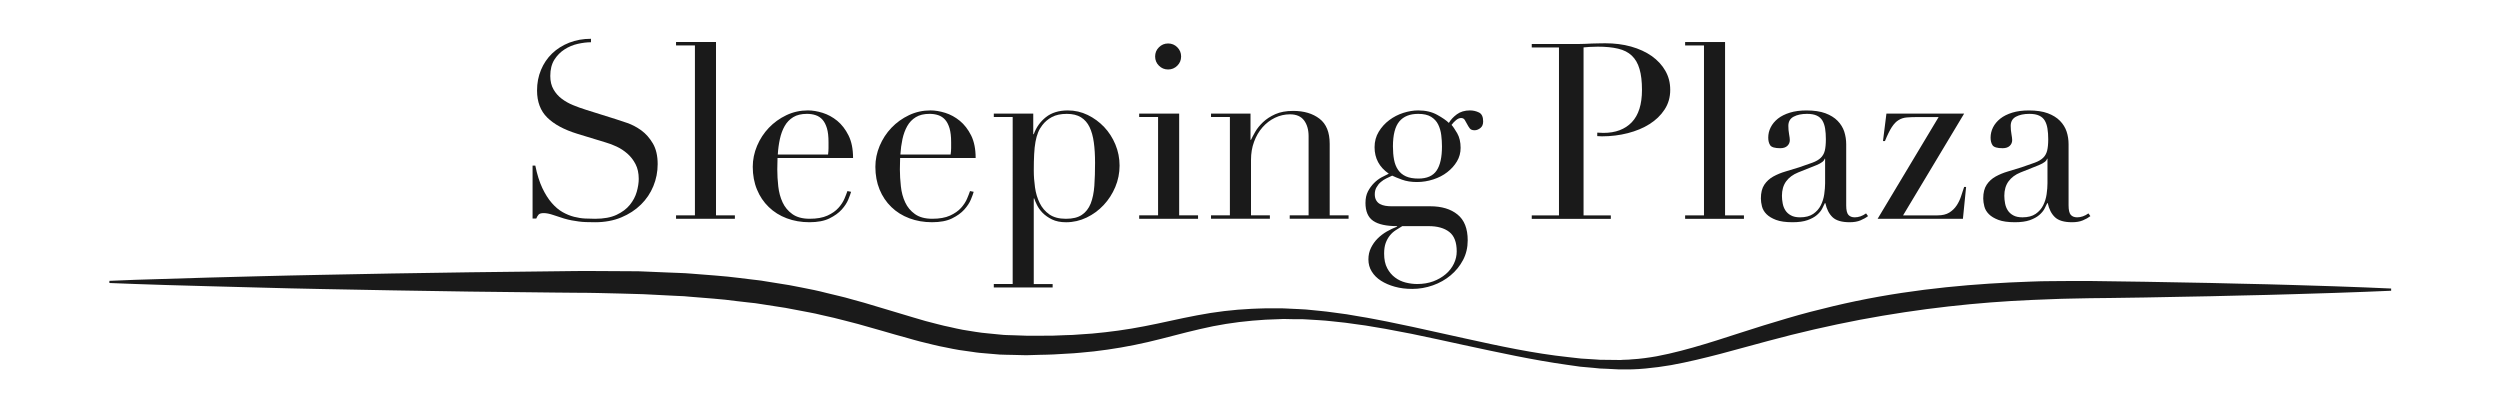 <svg viewBox="0 0 1920 313.95" version="1.1" xmlns="http://www.w3.org/2000/svg" data-name="Layer 1" id="Layer_1">
  <defs>
    <style>
      .cls-1 {
        fill: #1a1a1a;
        stroke-width: 0px;
      }
    </style>
  </defs>
  <path d="M1836.43,223.29s-27.66,1.31-75.99,2.66c-12.09.4-25.49.7-40.05,1.01-7.28.19-14.91.4-22.74.55-7.88.2-16.06.31-24.5.46-16.81.29-34.73.76-53.65.9-4.72,0-9.43.1-14.3.15-4.82.1-9.68.2-14.66.3-5.02.05-9.93.25-15.01.45-5.01.15-10.08.35-15.2.6-41.16,1.76-85.52,6.48-131.8,15.21-23.09,4.42-46.68,9.79-70.62,16.27-12.11,3.26-24.25,6.52-36.5,9.88-12.39,3.21-24.99,6.33-37.99,8.68-6.49,1.11-13.05,2.01-19.68,2.61-1.66.15-3.31.3-4.97.4l-5.07.25c-1.61.05-3.36.05-5.02.05h-5.12c-3.31-.15-6.57-.3-9.83-.5l-5.02-.2-4.97-.5c-3.35-.29-6.72-.65-10.13-.9-3.27-.46-6.63-.9-9.94-1.41-26.54-3.72-53-9.53-79.65-15.26-13.3-2.9-26.6-5.82-40.01-8.58-6.73-1.31-13.45-2.57-20.17-3.83l-10.13-1.7-5.02-.85-5.17-.7-10.13-1.41-10.2-1.1c-6.83-.81-13.7-1.06-20.48-1.5-1.65-.15-3.41-.15-5.12-.15h-5.07l-5.13-.11h-2.51l-2.56.11-10.34.4c-3.41.2-6.83.51-10.14.75-13.56,1.2-27.01,3.31-40.25,6.47-13.26,3.01-26.5,6.84-40.11,9.99-13.65,3.16-27.46,5.53-41.31,7.13-3.47.39-6.93.7-10.39,1.01l-5.17.44-5.22.3c-3.46.2-6.88.4-10.34.6-3.46.2-6.93.2-10.33.29-3.52.11-7.08.21-10.55.31-3.41-.05-6.72-.15-10.18-.25l-5.07-.1c-1.66-.05-3.32-.05-5.12-.16-3.57-.29-7.03-.6-10.49-.89l-5.22-.46c-1.75-.15-3.46-.45-5.17-.7-3.46-.44-6.87-.95-10.29-1.45-3.41-.5-6.73-1.3-10.14-1.96-3.32-.64-6.72-1.3-9.99-2.15-3.31-.81-6.62-1.66-9.89-2.42-3.26-.8-6.52-1.81-9.74-2.7-6.53-1.71-12.8-3.62-19.12-5.42-6.27-1.77-12.55-3.52-18.82-5.33-3.06-.76-6.22-1.6-9.29-2.41-3.11-.81-6.22-1.65-9.34-2.36-3.11-.7-6.22-1.4-9.33-2.11-3.06-.7-6.18-1.51-9.29-2.01-6.22-1.16-12.4-2.36-18.52-3.51-6.17-1.01-12.34-1.91-18.51-2.87-1.51-.21-3.06-.5-4.57-.7l-4.67-.5c-3.06-.35-6.12-.75-9.23-1.06-12.14-1.7-24.34-2.36-36.34-3.41l-4.52-.4c-1.51-.09-3.01-.09-4.52-.2-3.01-.19-5.97-.34-8.94-.44-5.97-.35-11.94-.66-17.82-.91-11.74-.45-23.39-.56-34.83-.91-5.73-.15-11.44-.15-17.17-.19-5.62-.05-11.29-.05-16.91-.16-22.34-.29-43.92-.55-64.7-.74-41.41-.66-79.45-1.21-113.13-1.96-16.82-.31-32.63-.7-47.23-1.11-14.56-.35-27.91-.7-40-1.06-24.19-.6-43.22-1.25-56.16-1.7-12.95-.5-19.88-.76-19.88-.76v-1.66s6.93-.3,19.88-.8c12.95-.4,31.97-1.05,56.16-1.71,12.1-.3,25.45-.7,40-1.05,14.6-.35,30.41-.76,47.23-1.06,33.68-.75,71.72-1.35,113.13-1.95,20.78-.25,42.36-.56,64.7-.76,5.62-.05,11.29-.1,16.91-.2,5.72,0,11.39-.1,17.22,0,5.82,0,11.69.1,17.56.1,2.96,0,5.87.05,8.88.05s5.92,0,8.94.2c5.97.2,12,.45,18.07.76,3.01.1,6.02.19,9.09.35,1.55.04,3.06.1,4.62.2,1.51.1,3.06.25,4.62.34,12.25,1.06,24.75,1.71,37.24,3.36,3.11.4,6.27.76,9.43,1.16l4.72.55c1.56.15,3.16.44,4.72.7,6.32,1.05,12.7,2,19.02,3.05,6.38,1.16,12.75,2.51,19.13,3.77,3.26.61,6.37,1.51,9.53,2.26,3.21.76,6.43,1.55,9.59,2.31,3.21.65,6.38,1.66,9.59,2.52,3.11.85,6.33,1.7,9.49,2.61,6.32,1.85,12.65,3.77,18.97,5.67,6.33,1.86,12.7,3.82,18.92,5.67,3.22.96,6.33,1.86,9.43,2.76,3.16.81,6.32,1.6,9.49,2.46,3.16.9,6.32,1.51,9.54,2.21,3.16.7,6.32,1.5,9.53,2.05,3.21.5,6.47,1.01,9.64,1.56,1.61.2,3.27.5,4.86.7l4.82.5c3.26.35,6.47.7,9.68.95,1.55.25,3.36.25,4.97.35l5.12.15c3.37.15,6.73.25,10.09.35h9.89c3.42,0,6.72,0,10.14-.05,3.31-.15,6.62-.25,10.04-.4l5.07-.15,5.02-.35c3.36-.2,6.73-.45,10.08-.7,13.41-1.21,26.76-3.01,40.06-5.62,13.3-2.52,26.69-5.82,40.5-8.39,13.8-2.66,27.81-4.36,41.91-5.01,3.46-.06,7.02-.36,10.49-.36h12.99c1.01,0,1.76.05,2.67.1l5.27.26,5.27.24c1.7.1,3.46.15,5.17.3,6.97.75,13.95,1.25,20.78,2.26,3.46.45,6.87.95,10.34,1.4l10.24,1.75,5.12.85,5.11.95,10.14,1.95c6.73,1.37,13.51,2.77,20.24,4.22,13.4,2.91,26.75,5.87,40,8.83,26.55,5.87,52.95,11.54,79.3,14.35,3.32.4,6.58.71,9.88,1.11,3.27.2,6.48.4,9.74.6l4.92.34c1.61.05,3.27.05,4.92.05,3.31,0,6.63.05,9.89.11h1.11l1.2-.11,2.41-.09c1.61,0,3.21-.11,4.82-.3l4.81-.36c1.56-.19,3.17-.39,4.72-.54,3.21-.35,6.37-.96,9.48-1.45,3.11-.61,6.23-1.26,9.39-1.96,24.85-5.67,48.78-14.35,72.72-21.73,12-3.67,23.95-7.28,35.79-10.39,11.9-3.1,23.74-5.92,35.49-8.38,46.98-9.73,92.35-13.46,134.01-14.9,5.22-.26,10.4-.3,15.51-.35,5.12-.05,10.24-.15,15.21-.11h14.66c4.92.11,9.68.16,14.4.2,18.93.2,36.85.55,53.65.86,8.44.15,16.62.3,24.5.45,7.83.2,15.46.4,22.74.55,14.56.3,27.96.6,40.05,1,48.33,1.36,75.99,2.72,75.99,2.72v1.65Z" class="cls-1"></path>
  <g>
    <path d="M519.2,165.39h14.5V34.89h-14.5v-2.63h30.69v133.13h14.5v2.63h-45.19v-2.63Z" class="cls-1"></path>
    <path d="M597.14,121.34c0,1.24-.03,2.53-.08,3.84-.07,1.33-.1,3-.1,4.98,0,4.16.25,8.49.75,13,.52,4.53,1.61,8.59,3.31,12.23,1.69,3.66,4.19,6.68,7.52,9.04,3.32,2.38,7.75,3.58,13.27,3.58s10.09-.81,13.66-2.43c3.58-1.63,6.41-3.62,8.47-5.94,2.07-2.32,3.61-4.66,4.61-7.06,1.02-2.38,1.76-4.33,2.27-5.84l2.82.57c-.39,1.39-1.09,3.36-2.16,5.94-1.06,2.57-2.75,5.13-5.07,7.72-2.33,2.57-5.47,4.83-9.43,6.78-3.96,1.95-9.06,2.92-15.35,2.92s-12.1-1.01-17.43-3.02c-5.32-2-9.93-4.88-13.83-8.68-3.89-3.76-6.91-8.24-9.03-13.46-2.15-5.2-3.22-11.01-3.22-17.42,0-5.52,1.12-10.87,3.31-16.09,2.2-5.2,5.22-9.83,9.04-13.84,3.84-4.01,8.32-7.25,13.47-9.7,5.15-2.45,10.67-3.67,16.56-3.67,3.52,0,7.28.64,11.31,1.88,3.99,1.26,7.75,3.3,11.21,6.12,3.44,2.84,6.33,6.58,8.64,11.21,2.33,4.65,3.49,10.42,3.49,17.33h-58.01ZM635.95,118.69c.23-1.76.35-3.39.35-4.9v-4.7c0-4.28-.39-7.79-1.21-10.56-.82-2.73-1.95-4.95-3.39-6.58-1.44-1.63-3.2-2.8-5.27-3.49-2.08-.7-4.3-1.02-6.69-1.02-4.26,0-7.79.84-10.55,2.53-2.75,1.69-4.95,3.98-6.58,6.86-1.65,2.89-2.85,6.21-3.67,9.97-.81,3.79-1.36,7.73-1.59,11.88h38.61Z" class="cls-1"></path>
    <path d="M691.29,121.34c0,1.24-.02,2.53-.08,3.84-.07,1.33-.1,3-.1,4.98,0,4.16.27,8.49.77,13,.48,4.53,1.59,8.59,3.29,12.23,1.69,3.66,4.2,6.68,7.52,9.04,3.34,2.38,7.75,3.58,13.27,3.58s10.08-.81,13.66-2.43c3.58-1.63,6.39-3.62,8.49-5.94,2.06-2.32,3.59-4.66,4.6-7.06,1.01-2.38,1.76-4.33,2.26-5.84l2.82.57c-.38,1.39-1.09,3.36-2.16,5.94-1.05,2.57-2.77,5.13-5.08,7.72-2.31,2.57-5.45,4.83-9.41,6.78-3.96,1.95-9.06,2.92-15.35,2.92s-12.06-1.01-17.4-3.02c-5.35-2-9.95-4.88-13.86-8.68-3.88-3.76-6.9-8.24-9.03-13.46-2.13-5.2-3.21-11.01-3.21-17.42,0-5.52,1.11-10.87,3.29-16.09,2.22-5.2,5.2-9.83,9.04-13.84,3.82-4.01,8.32-7.25,13.47-9.7,5.15-2.45,10.65-3.67,16.56-3.67,3.51,0,7.28.64,11.31,1.88,4.01,1.26,7.73,3.3,11.19,6.12,3.45,2.84,6.34,6.58,8.68,11.21,2.31,4.65,3.47,10.42,3.47,17.33h-58.01ZM730.08,118.69c.25-1.76.39-3.39.39-4.9v-4.7c0-4.28-.42-7.79-1.22-10.56-.82-2.73-1.95-4.95-3.39-6.58-1.44-1.63-3.21-2.8-5.27-3.49-2.08-.7-4.31-1.02-6.69-1.02-4.28,0-7.77.84-10.54,2.53-2.77,1.69-4.97,3.98-6.59,6.86-1.63,2.89-2.85,6.21-3.68,9.97-.81,3.79-1.34,7.73-1.59,11.88h38.59Z" class="cls-1"></path>
    <path d="M763.24,218.13h14.5V89.88h-14.5v-2.63h30.3v15.81h.39c1.89-5.27,4.98-9.61,9.31-13.07,4.35-3.44,9.95-5.18,16.86-5.18,5.38,0,10.49,1.17,15.25,3.49,4.77,2.32,8.96,5.4,12.62,9.23,3.62,3.83,6.53,8.32,8.66,13.46,2.13,5.17,3.2,10.54,3.2,16.21s-1.11,11.24-3.31,16.46c-2.2,5.22-5.17,9.82-8.94,13.84-3.76,4.03-8.14,7.23-13.09,9.6-4.97,2.38-10.2,3.59-15.72,3.59-4.26,0-7.89-.72-10.82-2.16-2.95-1.44-5.35-3.15-7.27-5.09-1.88-1.95-3.3-3.96-4.31-6.04-1.02-2.05-1.69-3.74-2.08-4.98h-.37v65.73h14.5v2.63h-45.19v-2.63ZM841,124.9c0-5.77-.3-10.94-.94-15.52-.62-4.58-1.73-8.52-3.27-11.76-1.58-3.27-3.78-5.79-6.61-7.55-2.82-1.73-6.42-2.62-10.82-2.62-4.65,0-8.47.81-11.49,2.43-3,1.63-5.45,3.71-7.35,6.22-1.36,1.74-2.47,3.62-3.27,5.64-.84,2.01-1.47,4.38-2,7.17-.5,2.75-.84,5.94-1.02,9.5-.2,3.59-.28,7.82-.28,12.72,0,4.15.32,8.41.94,12.82.62,4.38,1.81,8.36,3.57,11.95,1.75,3.57,4.23,6.5,7.43,8.76,3.22,2.25,7.43,3.37,12.72,3.37s9.23-.99,12.25-3c3-2,5.25-4.9,6.78-8.66,1.49-3.77,2.43-8.32,2.82-13.67.37-5.3.55-11.24.55-17.79Z" class="cls-1"></path>
    <path d="M874.89,165.39h14.51v-75.51h-14.51v-2.63h30.71v78.14h14.5v2.63h-45.2v-2.63ZM887.14,43.39c0-2.79.95-5.12,2.92-7.07,1.95-1.96,4.3-2.93,7.05-2.93s5.12.97,7.07,2.93c1.94,1.95,2.92,4.28,2.92,7.07s-.97,5.1-2.92,7.05c-1.95,1.94-4.3,2.92-7.07,2.92s-5.1-.97-7.05-2.92c-1.96-1.95-2.92-4.3-2.92-7.05Z" class="cls-1"></path>
    <path d="M930.06,165.39h14.5v-75.51h-14.5v-2.63h30.34v20.15h.37c.74-1.63,1.85-3.69,3.29-6.23,1.44-2.5,3.42-4.93,5.92-7.32,2.52-2.4,5.65-4.46,9.43-6.16,3.76-1.68,8.34-2.52,13.74-2.52,8.29,0,15.02,2,20.26,6.02,5.2,4.01,7.8,10.4,7.8,19.21v54.97h14.5v2.63h-45.2v-2.63h14.5v-60.81c0-4.9-1.16-8.93-3.46-12.06-2.35-3.14-5.94-4.7-10.84-4.7-4.03,0-7.85.87-11.5,2.63-3.62,1.74-6.85,4.21-9.6,7.33-2.77,3.15-4.93,6.86-6.49,11.12-1.58,4.26-2.35,8.91-2.35,13.93v42.55h14.5v2.63h-45.21v-2.63Z" class="cls-1"></path>
    <path d="M1048.69,155.79c0-3.39.62-6.31,1.88-8.76,1.28-2.43,2.8-4.58,4.63-6.39,1.81-1.83,3.76-3.3,5.82-4.43,2.07-1.12,3.93-2.06,5.57-2.82-7.3-5.02-10.92-11.8-10.92-20.35,0-4.38,1.06-8.34,3.2-11.86,2.12-3.51,4.82-6.48,8.09-8.93,3.27-2.45,6.86-4.31,10.83-5.57,3.95-1.24,7.74-1.88,11.38-1.88,5.65,0,10.52,1.12,14.6,3.39,4.08,2.27,7.07,4.33,8.95,6.21,1.38-2.37,3.42-4.58,6.1-6.58,2.72-2.01,6.08-3.02,10.09-3.02,2.5,0,4.84.55,6.98,1.61,2.12,1.06,3.17,3.34,3.17,6.86,0,2.25-.7,3.94-2.15,5.08-1.44,1.12-2.92,1.69-4.43,1.69-1.76,0-3-.49-3.75-1.51-.76-1.01-1.41-2.06-1.99-3.2-.55-1.12-1.15-2.2-1.79-3.19-.62-1.01-1.56-1.51-2.82-1.51s-2.55.55-3.86,1.61c-1.32,1.06-2.48,2.3-3.49,3.68,1.14,1.24,2.58,3.39,4.34,6.39,1.75,3.02,2.63,6.78,2.63,11.29,0,3.78-.94,7.21-2.82,10.35-1.87,3.14-4.36,5.91-7.45,8.29-3.07,2.4-6.66,4.23-10.74,5.56-4.08,1.32-8.26,2-12.52,2s-8.22-.6-11.47-1.81c-3.26-1.19-5.79-2.22-7.55-3.09-1.36.61-2.85,1.31-4.42,2.07-1.58.75-3,1.69-4.33,2.83-1.33,1.11-2.41,2.47-3.29,4.04-.91,1.56-1.33,3.34-1.33,5.35,0,1.88.37,3.46,1.12,4.7.75,1.27,1.73,2.21,2.94,2.83,1.17.64,2.53,1.07,4.04,1.33,1.49.25,3.07.37,4.7.37h29.75c8.8,0,15.81,2.1,20.99,6.33,5.22,4.2,7.82,10.81,7.82,19.85,0,5.52-1.19,10.55-3.57,15.07-2.38,4.53-5.55,8.44-9.51,11.76-3.96,3.32-8.51,5.91-13.66,7.72-5.13,1.81-10.42,2.74-15.81,2.74-4.9,0-9.38-.55-13.46-1.7-4.07-1.12-7.63-2.68-10.63-4.6-3.02-1.94-5.37-4.31-7.07-7.08-1.71-2.73-2.55-5.84-2.55-9.23s.65-6.24,1.98-8.94c1.33-2.7,3-5.08,5.09-7.15,2.06-2.06,4.43-3.86,7.06-5.39,2.64-1.49,5.27-2.75,7.92-3.76v-.37c-8.3,0-14.43-1.34-18.37-4.04-3.96-2.7-5.94-7.32-5.94-13.84ZM1076.93,173.68c-1.61,1.01-3.29,2.05-4.98,3.1-1.68,1.07-3.19,2.42-4.52,4.06-1.31,1.63-2.38,3.54-3.2,5.74-.81,2.2-1.22,4.93-1.22,8.19,0,4.51.79,8.25,2.37,11.21,1.56,2.95,3.57,5.34,6.02,7.15,2.44,1.85,5.17,3.11,8.19,3.88,3.02.74,5.96,1.12,8.84,1.12,4.52,0,8.63-.7,12.34-2.06,3.71-1.39,6.91-3.26,9.6-5.56,2.72-2.33,4.78-5.01,6.22-8.02,1.45-2.99,2.17-6.16,2.17-9.41,0-7.03-1.91-12.01-5.74-14.97-3.82-2.95-9.06-4.43-15.74-4.43h-20.34ZM1107.43,112.48c0-2.88-.18-5.8-.55-8.74-.37-2.97-1.16-5.67-2.35-8.1-1.19-2.45-3.03-4.43-5.46-5.94-2.45-1.51-5.74-2.25-9.9-2.25-6.4,0-11.24,1.93-14.5,5.82-3.25,3.89-4.9,10.29-4.9,19.21,0,3.76.29,7.15.85,10.15.57,3.02,1.59,5.64,3.11,7.84,1.49,2.18,3.52,3.86,6.03,4.98,2.52,1.14,5.72,1.69,9.6,1.69,6.52,0,11.19-2.05,13.93-6.12,2.79-4.08,4.14-10.27,4.14-18.54Z" class="cls-1"></path>
    <path d="M453.83,32.45c-3.02,0-6.38.4-10.02,1.21-3.66.82-7.06,2.23-10.22,4.26-3.14,2.01-5.76,4.66-7.85,7.94-2.06,3.29-3.12,7.45-3.12,12.47,0,4.06.82,7.5,2.48,10.34,1.61,2.84,3.74,5.24,6.33,7.18,2.57,1.95,5.49,3.59,8.69,4.9,3.22,1.32,6.46,2.5,9.75,3.52l22.87,7.18c2.4.74,5.4,1.74,9.08,3.02,3.64,1.26,7.2,3.16,10.69,5.65,3.46,2.52,6.43,5.89,8.89,10.04,2.45,4.16,3.69,9.46,3.69,15.89,0,5.92-1.11,11.56-3.32,16.93-2.2,5.35-5.39,10.08-9.55,14.16-4.16,4.11-9.21,7.38-15.13,9.85-5.91,2.45-12.6,3.69-20.03,3.69-2.65,0-4.98-.05-7-.12-2.01-.05-3.91-.22-5.67-.47-1.76-.23-3.54-.54-5.3-.84-1.76-.32-3.72-.79-5.87-1.42-2.51-.74-5.23-1.63-8.1-2.64-2.92-1-5.44-1.53-7.57-1.53-1.89,0-3.17.39-3.89,1.14-.67.75-1.31,1.76-1.8,3.02h-2.84v-40.64h2.1c1.37,6.8,3.17,12.53,5.37,17.2,2.22,4.66,4.65,8.52,7.3,11.53,2.63,3.02,5.4,5.37,8.31,7.01,2.9,1.63,5.82,2.82,8.79,3.59,2.95.74,5.81,1.19,8.51,1.31,2.72.13,5.27.2,7.67.2,6.68,0,12.16-1.02,16.43-3.02,4.31-2.03,7.72-4.56,10.22-7.67,2.53-3.1,4.29-6.44,5.3-10.03,1.01-3.57,1.53-6.9,1.53-9.92,0-4.41-.84-8.19-2.47-11.34-1.64-3.15-3.73-5.84-6.24-8.04-2.52-2.2-5.25-4.01-8.22-5.4-2.97-1.38-5.77-2.45-8.41-3.19l-21.76-6.64c-10.22-3.14-17.94-7.32-23.15-12.47-5.24-5.17-7.85-12.11-7.85-20.81,0-5.67.99-10.94,3.04-15.81,2-4.83,4.83-9.04,8.49-12.57,3.66-3.52,8.05-6.29,13.14-8.32,5.12-2,10.69-3,16.75-3v2.65Z" class="cls-1"></path>
  </g>
  <g>
    <path d="M1294.18,165.41h14.48V34.91h-14.48v-2.63h30.67v133.13h14.5v2.65h-45.17v-2.65Z" class="cls-1"></path>
    <path d="M1434.64,165.99c-1.62,1.24-3.59,2.33-5.84,3.27-2.26.96-5.01,1.41-8.29,1.41-6.02,0-10.39-1.28-13.09-3.84-2.7-2.58-4.55-6.18-5.55-10.84h-.37c-.51,1.14-1.21,2.55-2.08,4.24-.87,1.7-2.23,3.32-4.04,4.9-1.81,1.58-4.25,2.89-7.25,3.96-3,1.06-6.83,1.58-11.49,1.58-5.27,0-9.46-.59-12.62-1.78-3.14-1.19-5.59-2.65-7.34-4.41-1.76-1.76-2.92-3.76-3.48-5.94-.56-2.2-.84-4.25-.84-6.12,0-4.38.87-7.9,2.62-10.54,1.76-2.63,4.06-4.73,6.88-6.31,2.83-1.56,5.97-2.87,9.43-3.88,3.44-.99,6.93-2.06,10.46-3.19,4.13-1.38,7.56-2.57,10.25-3.59,2.7-.99,4.8-2.23,6.31-3.66,1.49-1.44,2.55-3.26,3.12-5.47.54-2.18.84-5.18.84-8.94,0-3.02-.2-5.7-.57-8.09-.39-2.38-1.08-4.43-2.07-6.13-1.01-1.69-2.47-2.97-4.34-3.84-1.88-.89-4.38-1.34-7.53-1.34-4.13,0-7.55.72-10.25,2.17-2.72,1.44-4.05,3.81-4.05,7.06,0,2.15.17,4.23.55,6.31.39,2.08.57,3.62.57,4.63,0,1.76-.64,3.22-1.88,4.41-1.26,1.19-3.08,1.8-5.45,1.8-4.14,0-6.74-.76-7.74-2.27-1-1.49-1.49-3.46-1.49-5.84,0-2.77.61-5.4,1.88-7.9,1.26-2.52,3.11-4.75,5.54-6.7,2.47-1.94,5.52-3.47,9.24-4.61,3.69-1.14,7.94-1.68,12.71-1.68,5.77,0,10.6.72,14.5,2.15,3.89,1.46,7.03,3.39,9.41,5.84,2.4,2.47,4.08,5.22,5.1,8.29.98,3.09,1.49,6.29,1.49,9.68v46.9c0,3.66.57,6.09,1.7,7.35,1.12,1.26,2.75,1.88,4.9,1.88,1.38,0,2.82-.24,4.33-.74,1.49-.52,2.96-1.28,4.33-2.28l1.51,2.1ZM1401.68,121.93h-.39c-.25,1.63-2.31,3.26-6.21,4.88l-14.13,5.64c-4.01,1.63-7.1,3.93-9.23,6.88-2.13,2.95-3.19,6.63-3.19,11.02,0,1.88.18,3.83.57,5.82.35,2.01,1.06,3.81,2.07,5.39.99,1.56,2.41,2.85,4.24,3.84,1.81,1.01,4.16,1.51,7.05,1.51,4.15,0,7.5-.87,10.07-2.62,2.58-1.76,4.53-3.98,5.84-6.61,1.33-2.63,2.22-5.49,2.65-8.56.42-3.09.66-5.87.66-8.37v-18.83Z" class="cls-1"></path>
    <path d="M1448.75,87.26h59.7l-46.89,78.14h26.56c3.63,0,6.61-.7,8.96-2.15,2.3-1.44,4.18-3.27,5.63-5.47,1.44-2.18,2.58-4.55,3.39-7.06.84-2.5,1.61-4.9,2.36-7.15h1.51l-2.45,24.48h-65.52l46.87-78.16h-16.18c-3.15,0-5.87.12-8.2.3-2.3.17-4.41.84-6.29,1.96-1.88,1.12-3.64,2.95-5.29,5.45-1.63,2.53-3.39,6.09-5.27,10.74h-1.51l2.64-21.09Z" class="cls-1"></path>
    <path d="M1605.42,165.99c-1.61,1.24-3.57,2.33-5.84,3.27-2.25.96-5.02,1.41-8.27,1.41-6.02,0-10.4-1.28-13.09-3.84-2.72-2.58-4.56-6.18-5.56-10.84h-.38c-.51,1.14-1.17,2.55-2.07,4.24-.88,1.7-2.25,3.32-4.06,4.9-1.81,1.58-4.25,2.89-7.23,3.96-3.02,1.06-6.85,1.58-11.5,1.58-5.27,0-9.48-.59-12.62-1.78-3.14-1.19-5.59-2.65-7.33-4.41-1.76-1.76-2.94-3.76-3.49-5.94-.57-2.2-.86-4.25-.86-6.12,0-4.38.89-7.9,2.63-10.54,1.75-2.63,4.05-4.73,6.88-6.31,2.84-1.56,5.96-2.87,9.41-3.88,3.46-.99,6.93-2.06,10.45-3.19,4.15-1.38,7.55-2.57,10.26-3.59,2.72-.99,4.81-2.23,6.31-3.66,1.51-1.44,2.55-3.26,3.12-5.47.55-2.18.86-5.18.86-8.94,0-3.02-.2-5.7-.59-8.09-.37-2.38-1.06-4.43-2.06-6.13-.99-1.69-2.45-2.97-4.33-3.84-1.88-.89-4.4-1.34-7.53-1.34-4.15,0-7.57.72-10.27,2.17-2.7,1.44-4.04,3.81-4.04,7.06,0,2.15.19,4.23.57,6.31.37,2.08.56,3.62.56,4.63,0,1.76-.62,3.22-1.88,4.41-1.26,1.19-3.07,1.8-5.45,1.8-4.14,0-6.71-.76-7.74-2.27-1.01-1.49-1.51-3.46-1.51-5.84,0-2.77.64-5.4,1.88-7.9,1.27-2.52,3.14-4.75,5.57-6.7,2.45-1.94,5.52-3.47,9.23-4.61,3.71-1.14,7.96-1.68,12.71-1.68,5.77,0,10.62.72,14.51,2.15,3.88,1.46,7.02,3.39,9.4,5.84,2.4,2.47,4.09,5.22,5.1,8.29,1.01,3.09,1.49,6.29,1.49,9.68v46.9c0,3.66.59,6.09,1.71,7.35,1.13,1.26,2.75,1.88,4.9,1.88,1.36,0,2.82-.24,4.31-.74,1.51-.52,2.97-1.28,4.33-2.28l1.51,2.1ZM1572.46,121.93h-.37c-.25,1.63-2.32,3.26-6.21,4.88l-14.13,5.64c-4.03,1.63-7.1,3.93-9.23,6.88-2.13,2.95-3.2,6.63-3.2,11.02,0,1.88.2,3.83.57,5.82.37,2.01,1.06,3.81,2.08,5.39.99,1.56,2.4,2.85,4.23,3.84,1.81,1.01,4.16,1.51,7.07,1.51,4.13,0,7.5-.87,10.08-2.62,2.55-1.76,4.52-3.98,5.82-6.61,1.33-2.63,2.2-5.49,2.64-8.56.44-3.09.65-5.87.65-8.37v-18.83Z" class="cls-1"></path>
    <path d="M1237.11,165.41h-20.94V36.41c1-.1,2.48-.25,4.43-.37,1.94-.13,4.11-.2,6.51-.2,6.03,0,11.23.5,15.55,1.53,4.35,1.01,7.86,2.79,10.58,5.37,2.7,2.58,4.68,5.99,5.92,10.29,1.26,4.24,1.88,9.6,1.88,16.01,0,11.07-2.6,19.33-7.8,24.82-5.24,5.47-12.49,8.2-21.8,8.2-1.43,0-3.06-.08-4.75-.2v2.67c1.38.12,2.59.17,3.62.17,6.91,0,13.54-.82,19.9-2.45,6.34-1.64,11.9-3.94,16.68-6.98,4.78-3.02,8.63-6.73,11.49-11.12,2.92-4.41,4.35-9.45,4.35-15.1s-1.26-10.3-3.76-14.7c-2.53-4.4-6.02-8.17-10.47-11.32-4.48-3.14-9.73-5.54-15.84-7.27-6.11-1.7-12.73-2.53-19.9-2.53-1.78,0-3.49.02-5.18.08-1.7.08-3.44.12-5.19.12-1.78.12-3.52.2-5.28.25-1.76.08-3.53.12-5.29.12h-35.44v2.63h20.91v129h-20.91v2.65h60.73v-2.65Z" class="cls-1"></path>
  </g>
</svg>